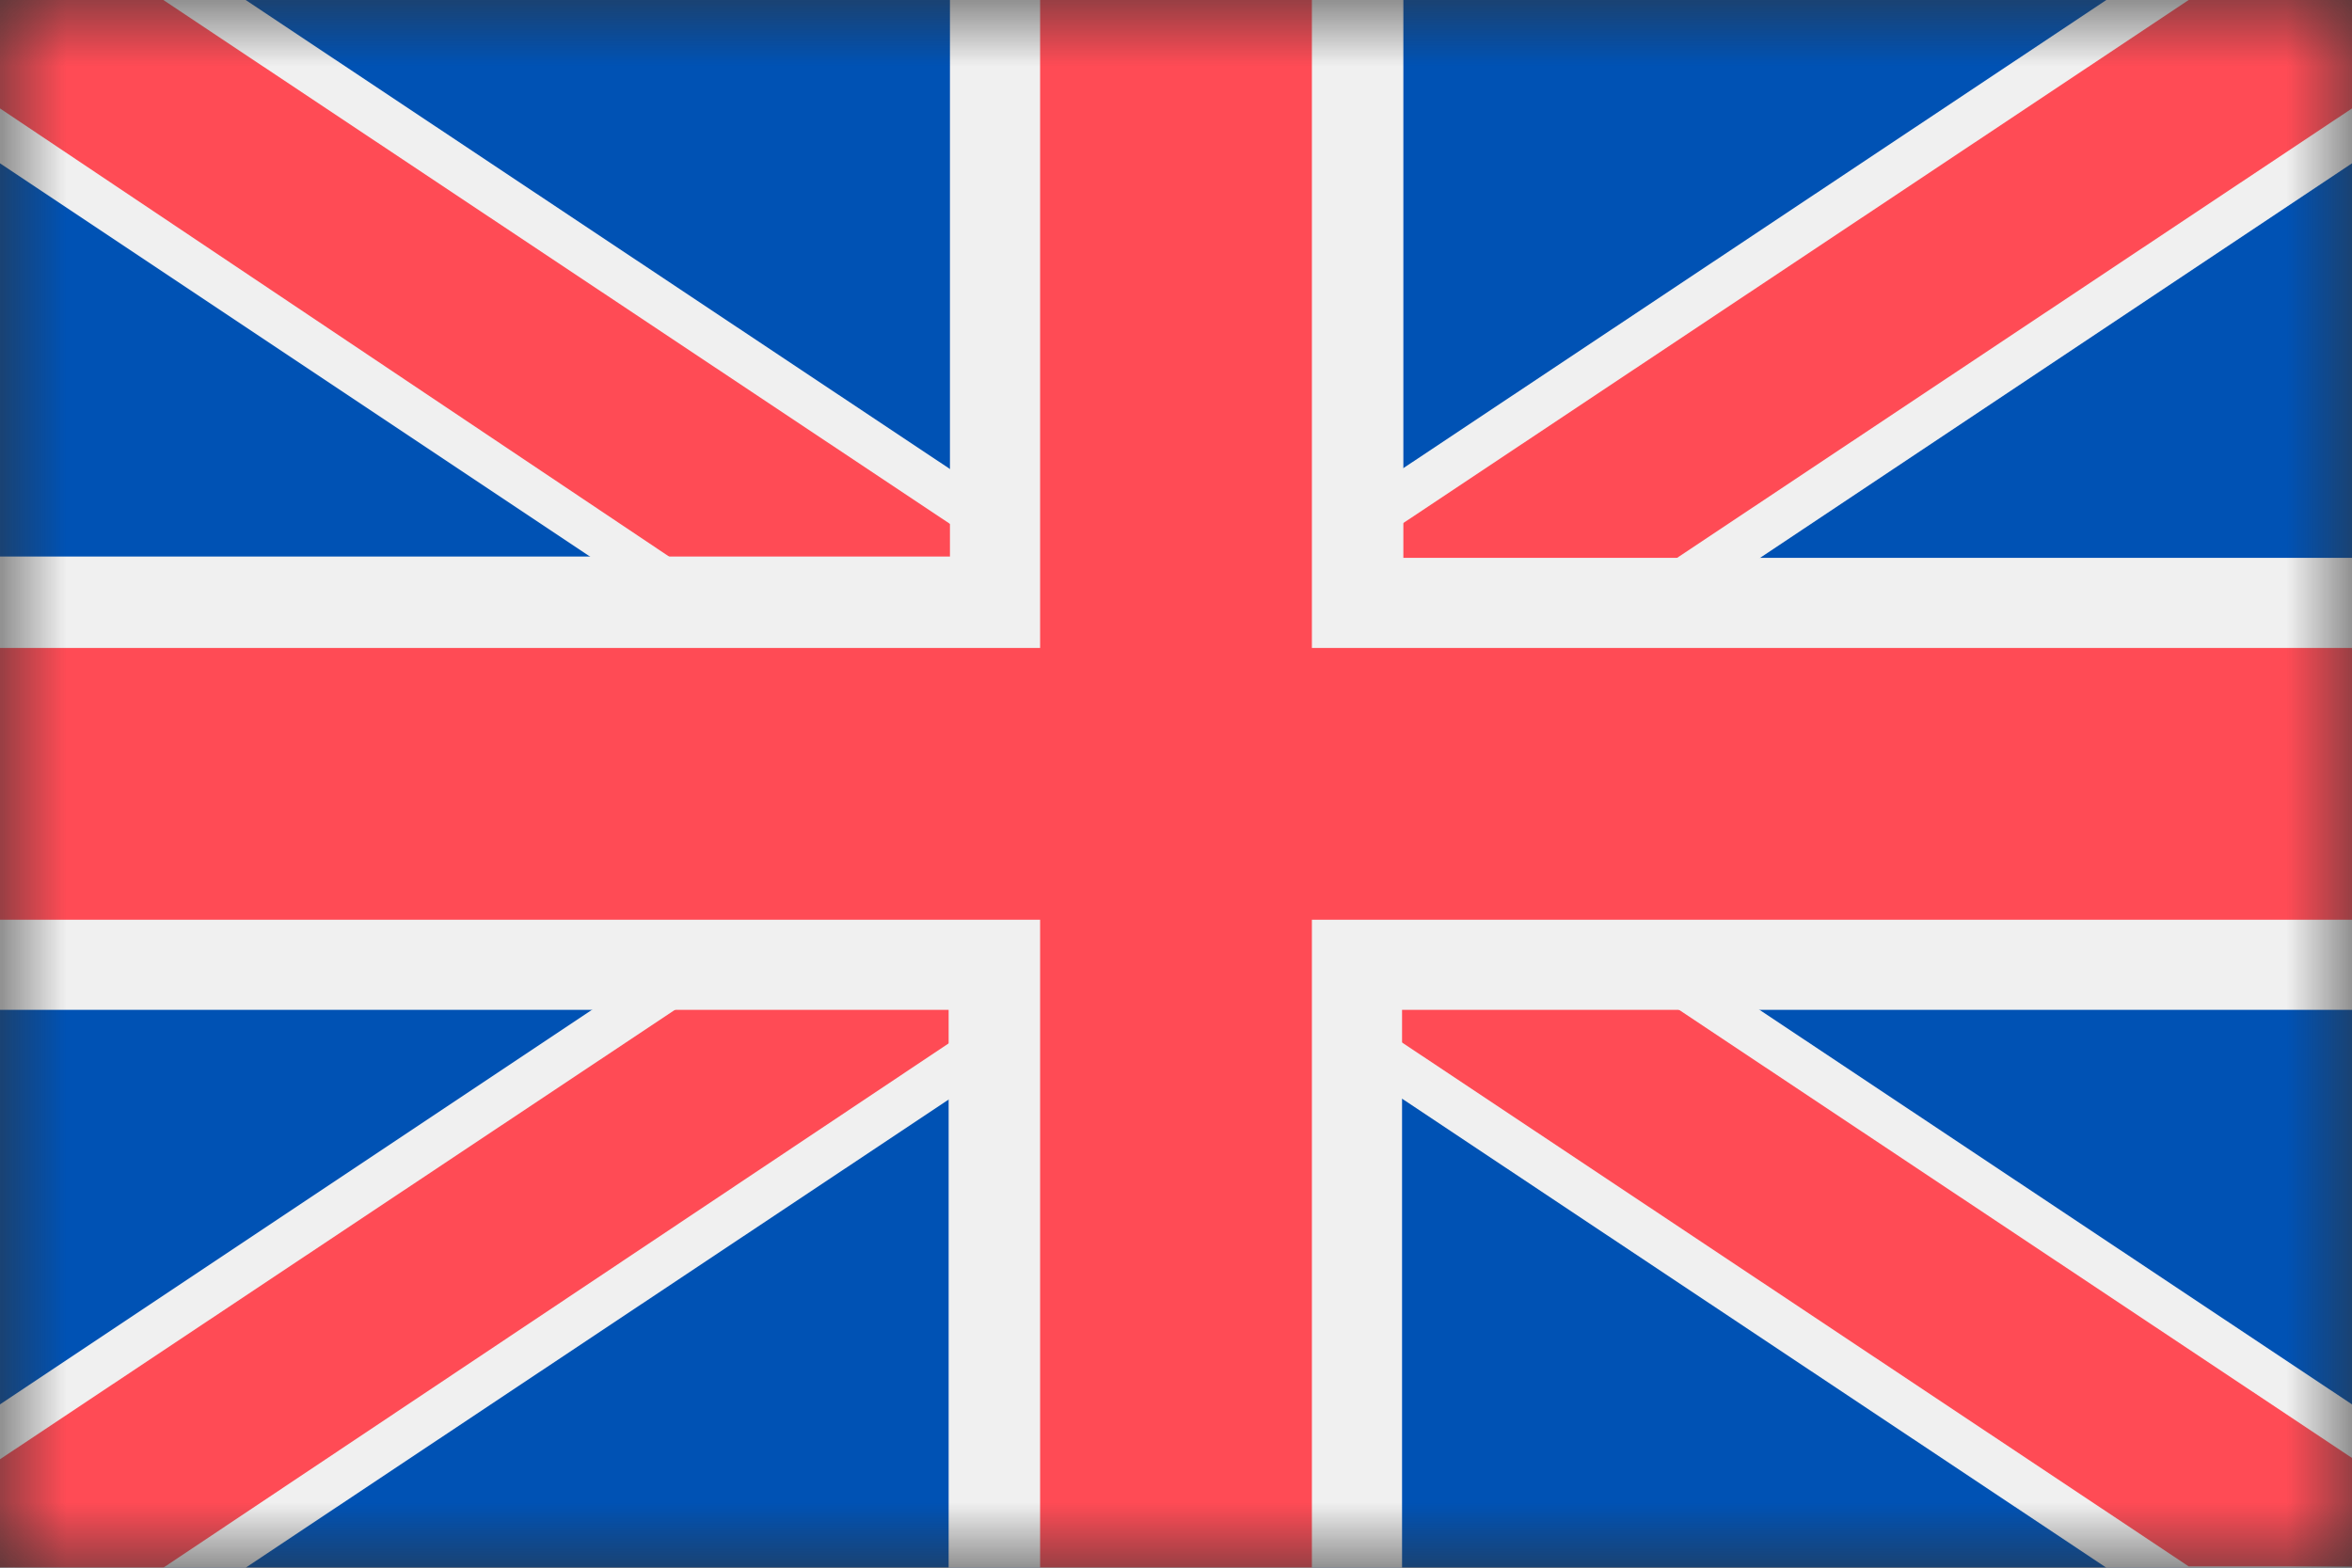 <svg width="18" height="12" viewBox="0 0 18 12" fill="none" xmlns="http://www.w3.org/2000/svg">
<rect x="0" y="0" width="18" height="12" fill="#333333" stroke="none"/>
<g clip-path="url(#clip0_4365_29550)">
<mask id="mask0_4365_29550" style="mask-type:luminance" maskUnits="userSpaceOnUse" x="0" y="0" width="18" height="12">
<path d="M18 0H0V12H18V0Z" fill="white"/>
</mask>
<g mask="url(#mask0_4365_29550)">
<path d="M18 0H0V12H18V0Z" fill="#0052B4"/>
<path fill-rule="evenodd" clip-rule="evenodd" d="M18 0V1.25L13.47 4.27L12.43 4.96L10.87 6L12.43 7.04L18 10.75V12H16.12L10.73 8.41L10.04 7.95L9 7.26L7.96 7.95L7.27 8.41L1.88 12H0V10.75L4.53 7.73L5.57 7.04L7.13 6L5.57 4.96L4.53 4.27L0 1.25V0H1.88L7.27 3.59L7.96 4.05L9 4.74L10.04 4.05L10.73 3.59L16.12 0H17.99L18 0Z" fill="#F0F0F0"/>
<path fill-rule="evenodd" clip-rule="evenodd" d="M11.81 4.96L10.25 6L11.81 7.04L12.85 7.73L18 11.16V11.99H16.75L10.73 7.98L10.04 7.52L9 6.83L7.96 7.52L7.27 7.98L1.25 12H0V11.17L5.15 7.74L6.19 7.05L7.75 6.01L6.19 4.97L5.15 4.28L0 0.83V0H1.25L7.27 4.01L7.96 4.47L9 5.16L10.04 4.47L10.73 4.01L16.75 0H18V0.83L12.85 4.26L11.81 4.95V4.96Z" fill="#FF4B55"/>
<path fill-rule="evenodd" clip-rule="evenodd" d="M10.73 7.73V12H7.26V7.73H0V4.26H7.27V0H10.74V4.27H18.01V7.73H10.74H10.73Z" fill="#F0F0F0"/>
<path fill-rule="evenodd" clip-rule="evenodd" d="M10.04 7.04V12H7.96V7.04H0V4.96H7.96V0H10.04V4.96H18V7.04H10.04Z" fill="#FF4B55"/>
</g>
</g>
<defs>
<clipPath id="clip0_4365_29550">
<rect width="18" height="12" fill="white"/>
</clipPath>
</defs>
</svg>
